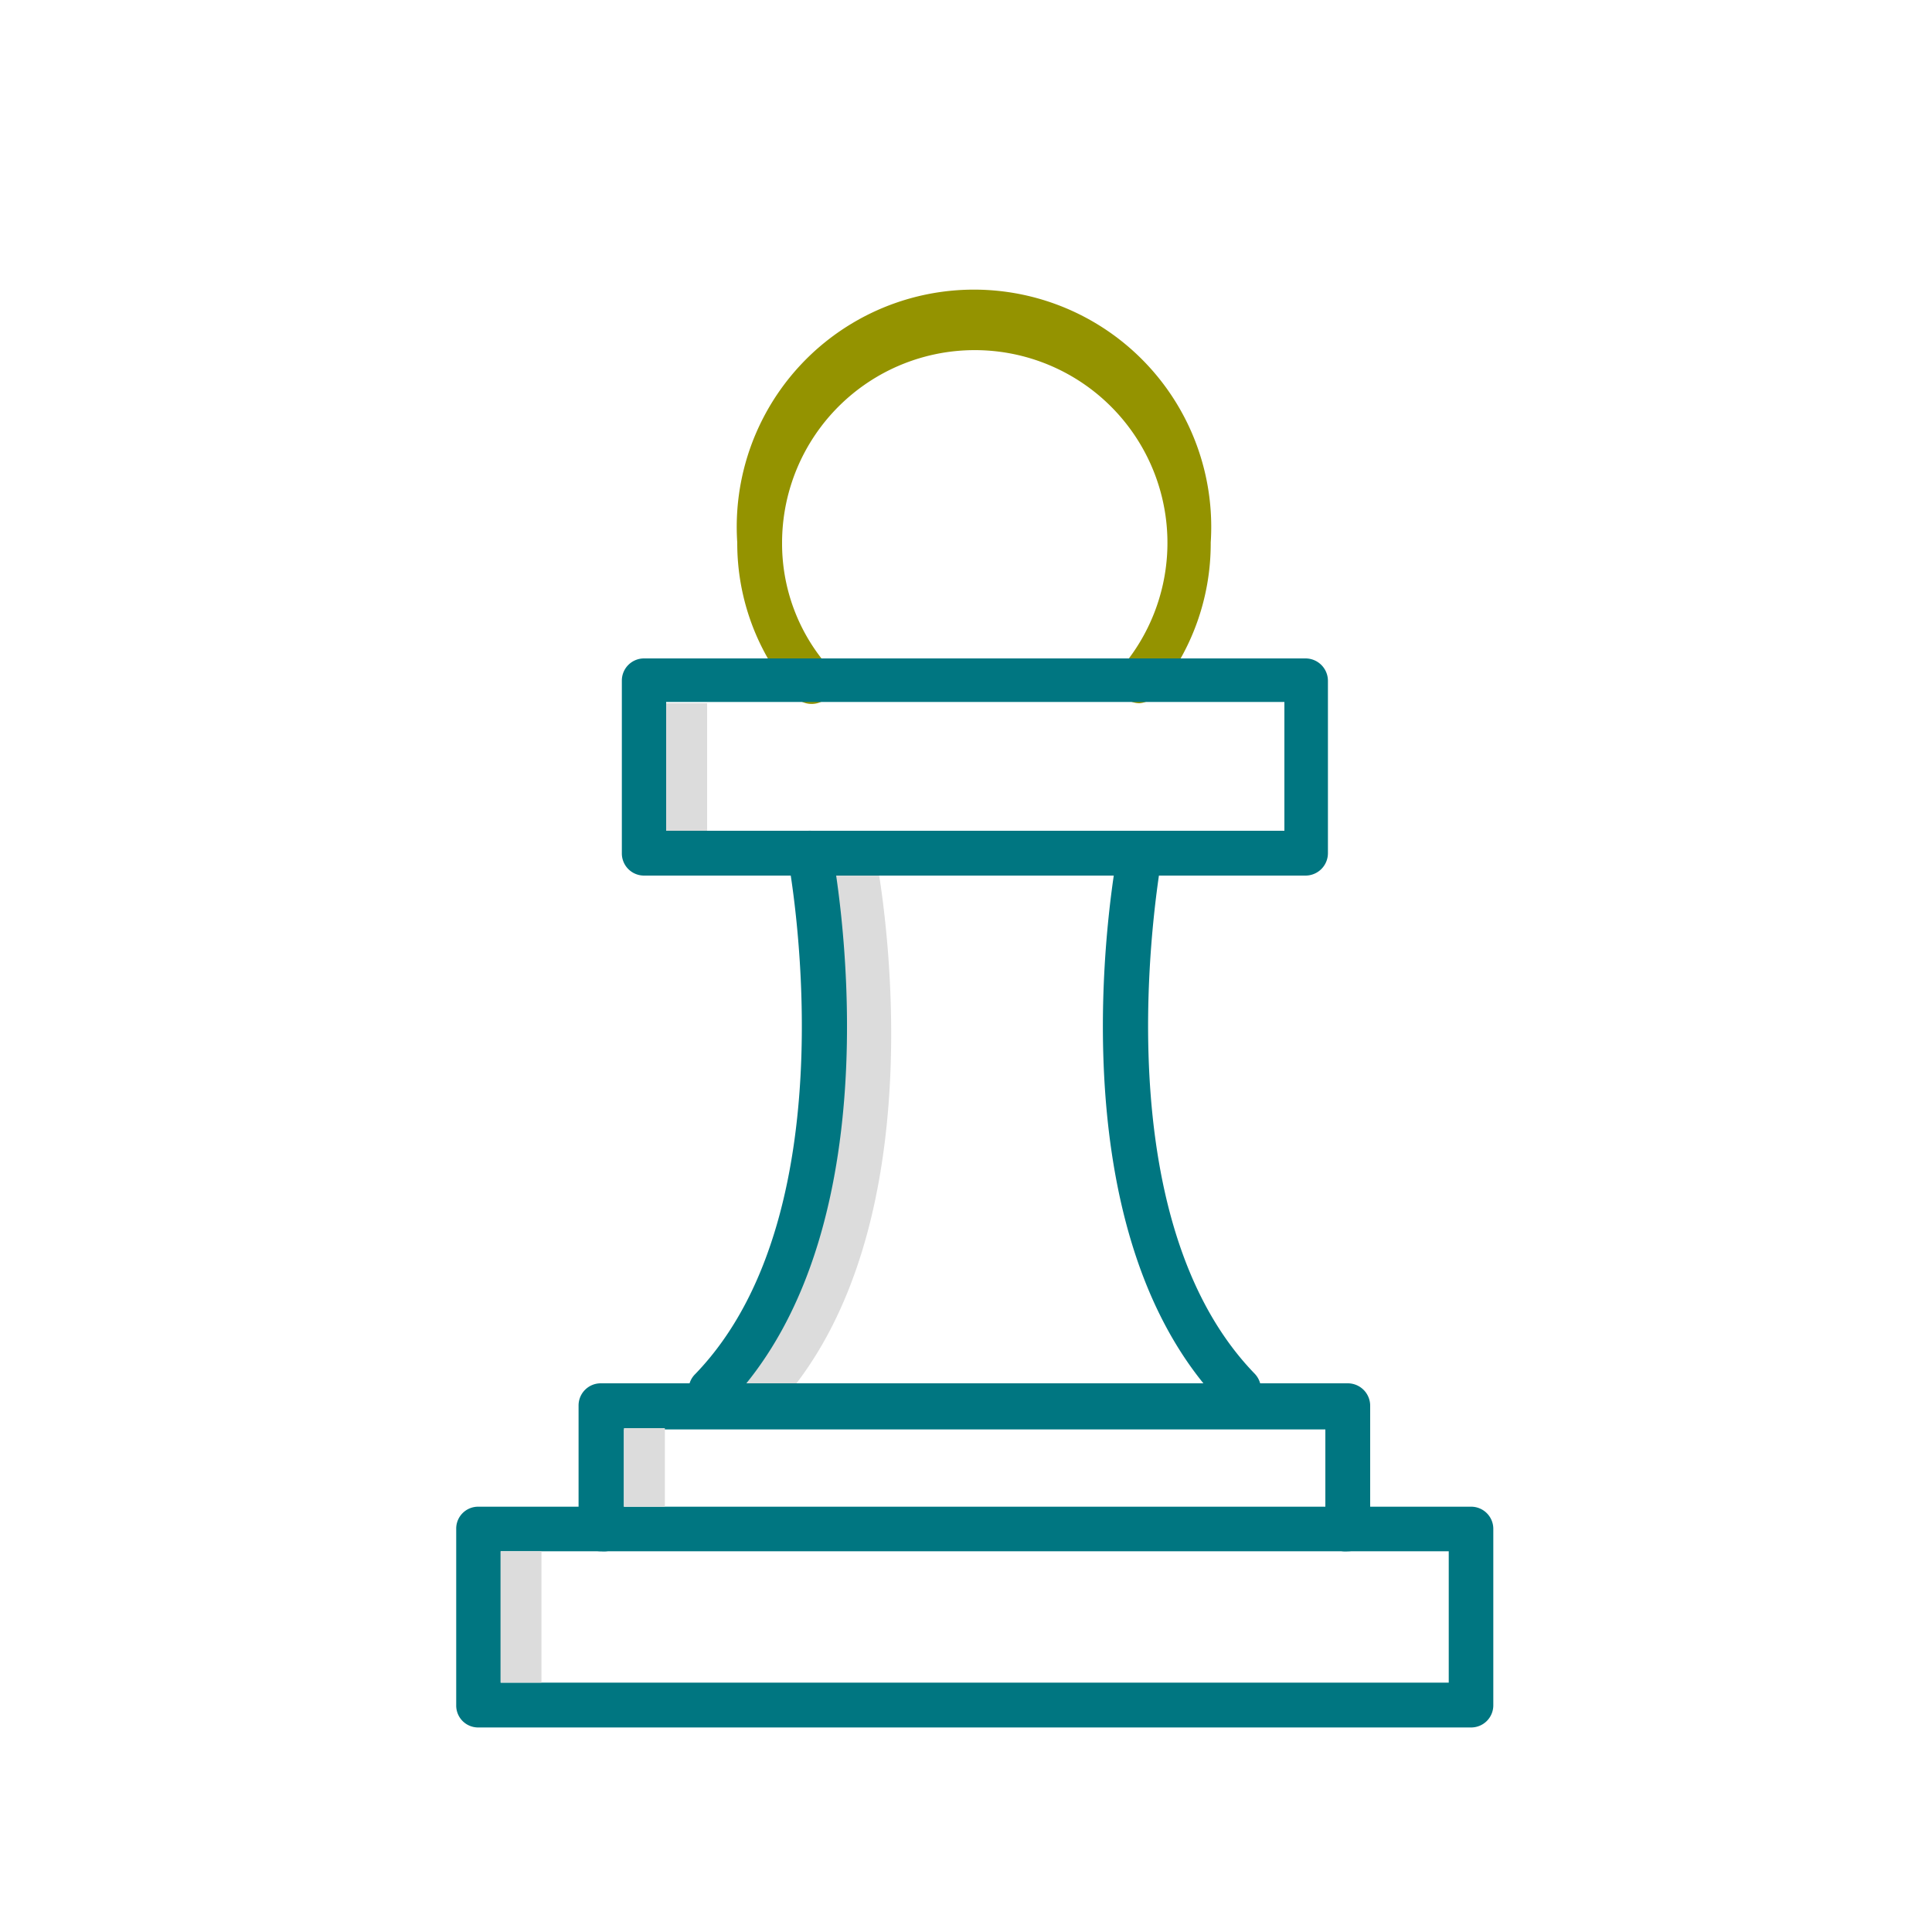 <svg id="Layer_1" data-name="Layer 1" xmlns="http://www.w3.org/2000/svg" width="1.04in" height="1.04in" viewBox="0 0 75 74.88"><defs><style>.cls-1{fill:#dcdcdc;}.cls-2{fill:#949300;}.cls-3{fill:#007681;}</style></defs><path class="cls-1" d="M34,33.18c.12.59,2.74,14.56-4.05,21.59a.89.89,0,0,1-.63.26.86.86,0,0,1-.62-1.47c6.17-6.38,3.62-19.92,3.6-20.05"/><path class="cls-2" d="M44.23,27.24a.89.89,0,0,1-.55-.2.86.86,0,0,1-.11-1.22A7.48,7.48,0,1,0,30.36,21a7.26,7.26,0,0,0,1.75,4.77.87.87,0,1,1-1.32,1.12A9,9,0,0,1,28.62,21,9.21,9.21,0,1,1,47,21a9.09,9.09,0,0,1-2.13,5.89A.88.88,0,0,1,44.23,27.24Z"/><path class="cls-3" d="M50.68,33.93H25a.86.86,0,0,1-.86-.87v-6.7A.86.86,0,0,1,25,25.5H50.68a.87.87,0,0,1,.87.86v6.7A.87.87,0,0,1,50.68,33.93ZM25.86,32.19h24v-5h-24Z"/><path class="cls-3" d="M27.59,54.75a.82.82,0,0,1-.6-.25.85.85,0,0,1,0-1.22c6.17-6.39,3.62-19.92,3.59-20.05a.87.87,0,0,1,1.71-.34c.11.6,2.74,14.57-4.06,21.59A.84.84,0,0,1,27.59,54.75Z"/><path class="cls-3" d="M48.08,54.75a.86.86,0,0,1-.62-.27c-6.79-7-4.17-21-4.05-21.59a.85.85,0,0,1,1-.68.87.87,0,0,1,.69,1c0,.13-2.57,13.67,3.6,20.05a.87.87,0,0,1,0,1.22A.85.85,0,0,1,48.08,54.75Z"/><path class="cls-3" d="M52.32,60.16h-29a.86.86,0,0,1-.86-.87V54.51a.86.86,0,0,1,.86-.87h29a.87.87,0,0,1,.87.87v4.78A.87.87,0,0,1,52.32,60.16Zm-28.1-1.73H51.45v-3H24.22Z"/><path class="cls-3" d="M57.1,67H18.57a.85.85,0,0,1-.86-.86V59.29a.85.85,0,0,1,.86-.86h4.78a.87.87,0,1,1,0,1.73H19.44v5.1h36.8v-5.1H52.32a.87.87,0,1,1,0-1.73H57.1a.86.86,0,0,1,.87.86v6.84A.86.86,0,0,1,57.1,67Z"/><rect class="cls-1" x="24.22" y="55.38" width="1.59" height="3.05"/><rect class="cls-1" x="19.43" y="60.16" width="1.59" height="5.1"/><rect class="cls-1" x="25.86" y="27.24" width="1.59" height="4.95"/></svg>